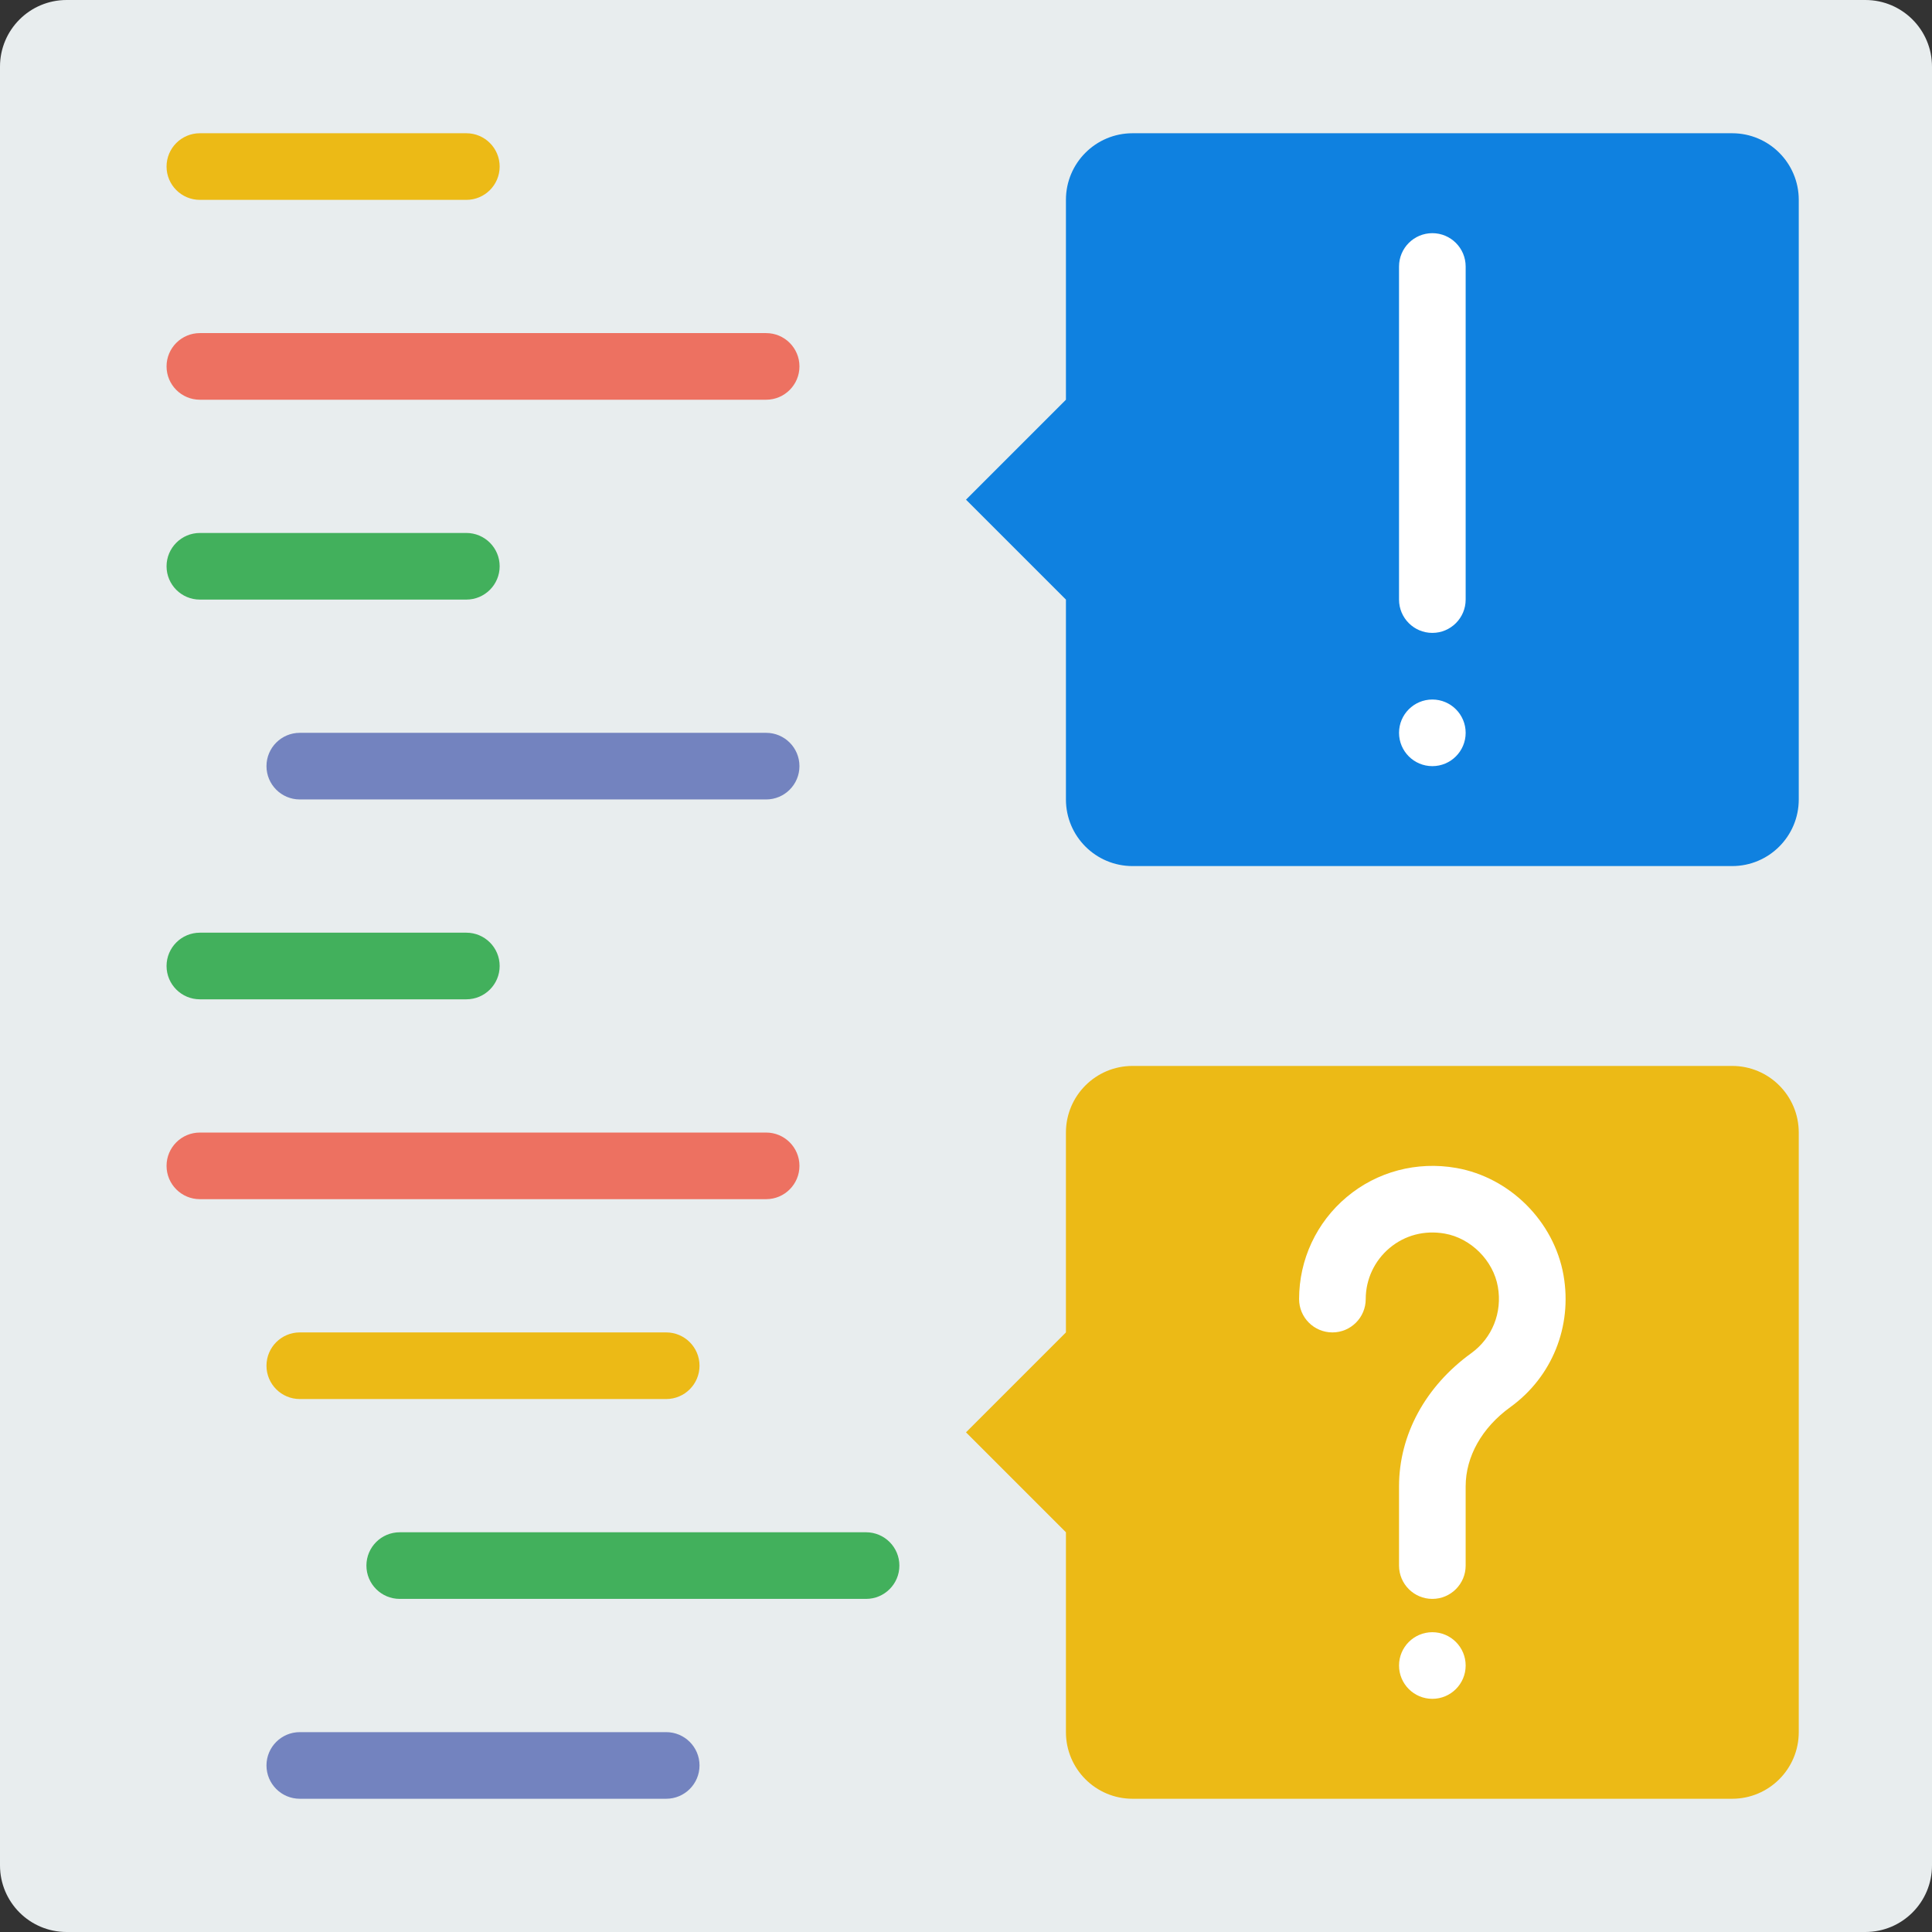 <svg xmlns="http://www.w3.org/2000/svg" xmlns:xlink="http://www.w3.org/1999/xlink" height="800px" width="800px" id="Layer_1" viewBox="0 0 512 512" xml:space="preserve"><rect x="0" y="0" width="512" height="512" fill="#333333" stroke="none"/><g>	<path style="fill:#E8EDEE;" d="M494.345,512H17.655C7.901,512,0,504.099,0,494.345V17.655C0,7.901,7.901,0,17.655,0h476.69   C504.099,0,512,7.901,512,17.655v476.69C512,504.099,504.099,512,494.345,512"></path>	<g>		<path style="fill:#42B05C;" d="M123.586,158.897H52.966c-4.873,0-8.828-3.955-8.828-8.828c0-4.873,3.955-8.828,8.828-8.828h70.621    c4.873,0,8.828,3.955,8.828,8.828C132.414,154.942,128.459,158.897,123.586,158.897"></path>		<path style="fill:#42B05C;" d="M123.586,264.828H52.966c-4.873,0-8.828-3.955-8.828-8.828s3.955-8.828,8.828-8.828h70.621    c4.873,0,8.828,3.955,8.828,8.828S128.459,264.828,123.586,264.828"></path>	</g>	<path style="fill:#7383BF;" d="M203.034,211.862H79.448c-4.873,0-8.828-3.955-8.828-8.828c0-4.873,3.955-8.828,8.828-8.828h123.586   c4.873,0,8.828,3.955,8.828,8.828C211.862,207.907,207.907,211.862,203.034,211.862"></path>	<path style="fill:#ED7161;" d="M203.034,317.793H52.966c-4.873,0-8.828-3.955-8.828-8.828s3.955-8.828,8.828-8.828h150.069   c4.873,0,8.828,3.955,8.828,8.828S207.907,317.793,203.034,317.793"></path>	<path style="fill:#ECBA16;" d="M123.586,52.966H52.966c-4.873,0-8.828-3.955-8.828-8.828s3.955-8.828,8.828-8.828h70.621   c4.873,0,8.828,3.955,8.828,8.828S128.459,52.966,123.586,52.966"></path>	<path style="fill:#ED7161;" d="M203.034,105.931H52.966c-4.873,0-8.828-3.955-8.828-8.828s3.955-8.828,8.828-8.828h150.069   c4.873,0,8.828,3.955,8.828,8.828S207.907,105.931,203.034,105.931"></path>	<path style="fill:#ECBA16;" d="M176.552,370.759H79.448c-4.873,0-8.828-3.955-8.828-8.828s3.955-8.828,8.828-8.828h97.103   c4.873,0,8.828,3.955,8.828,8.828S181.425,370.759,176.552,370.759"></path>	<path style="fill:#7383BF;" d="M176.552,476.69H79.448c-4.873,0-8.828-3.955-8.828-8.828s3.955-8.828,8.828-8.828h97.103   c4.873,0,8.828,3.955,8.828,8.828S181.425,476.69,176.552,476.69"></path>	<path style="fill:#42B05C;" d="M229.517,423.724H105.931c-4.873,0-8.828-3.955-8.828-8.828s3.955-8.828,8.828-8.828h123.586   c4.873,0,8.828,3.955,8.828,8.828S234.39,423.724,229.517,423.724"></path>	<path style="fill:#ECBA16;" d="M476.69,459.034V300.138c0-9.754-7.901-17.655-17.655-17.655H300.138   c-9.754,0-17.655,7.901-17.655,17.655v52.966L256,379.586l26.483,26.483v52.966c0,9.754,7.901,17.655,17.655,17.655h158.897   C468.789,476.69,476.69,468.789,476.69,459.034"></path>	<path style="fill:#0F81E0;" d="M476.69,211.862V52.966c0-9.754-7.901-17.655-17.655-17.655H300.138   c-9.754,0-17.655,7.901-17.655,17.655v52.966L256,132.414l26.483,26.483v52.966c0,9.754,7.901,17.655,17.655,17.655h158.897   C468.789,229.517,476.69,221.617,476.69,211.862"></path>	<g>		<path style="fill:#FFFFFF;" d="M388.414,441.379c0-4.873-3.955-8.828-8.828-8.828s-8.828,3.955-8.828,8.828    s3.955,8.828,8.828,8.828S388.414,446.252,388.414,441.379"></path>		<path style="fill:#FFFFFF;" d="M379.586,423.724c-4.873,0-8.828-3.955-8.828-8.828v-20.983c0-13.647,6.983-26.518,19.147-35.31    c5.544-4.017,8.254-10.752,7.044-17.602c-1.218-6.947-7.142-12.871-14.089-14.089c-5.358-0.936-10.549,0.424-14.618,3.831    c-4.008,3.372-6.312,8.307-6.312,13.533c0,4.873-3.955,8.828-8.828,8.828c-4.873,0-8.828-3.955-8.828-8.828    c0-10.461,4.599-20.321,12.615-27.048c8.007-6.735,18.582-9.543,29.025-7.707c14.239,2.498,25.927,14.186,28.434,28.425    c2.375,13.568-3.028,26.959-14.106,34.966c-7.512,5.429-11.829,13.091-11.829,21.001v20.983    C388.414,419.769,384.459,423.724,379.586,423.724"></path>		<path style="fill:#FFFFFF;" d="M388.414,194.207c0-4.873-3.955-8.828-8.828-8.828s-8.828,3.955-8.828,8.828    s3.955,8.828,8.828,8.828S388.414,199.08,388.414,194.207"></path>		<path style="fill:#FFFFFF;" d="M379.586,167.724c-4.873,0-8.828-3.955-8.828-8.828V70.621c0-4.873,3.955-8.828,8.828-8.828    s8.828,3.955,8.828,8.828v88.276C388.414,163.769,384.459,167.724,379.586,167.724"></path>	</g></g></svg>